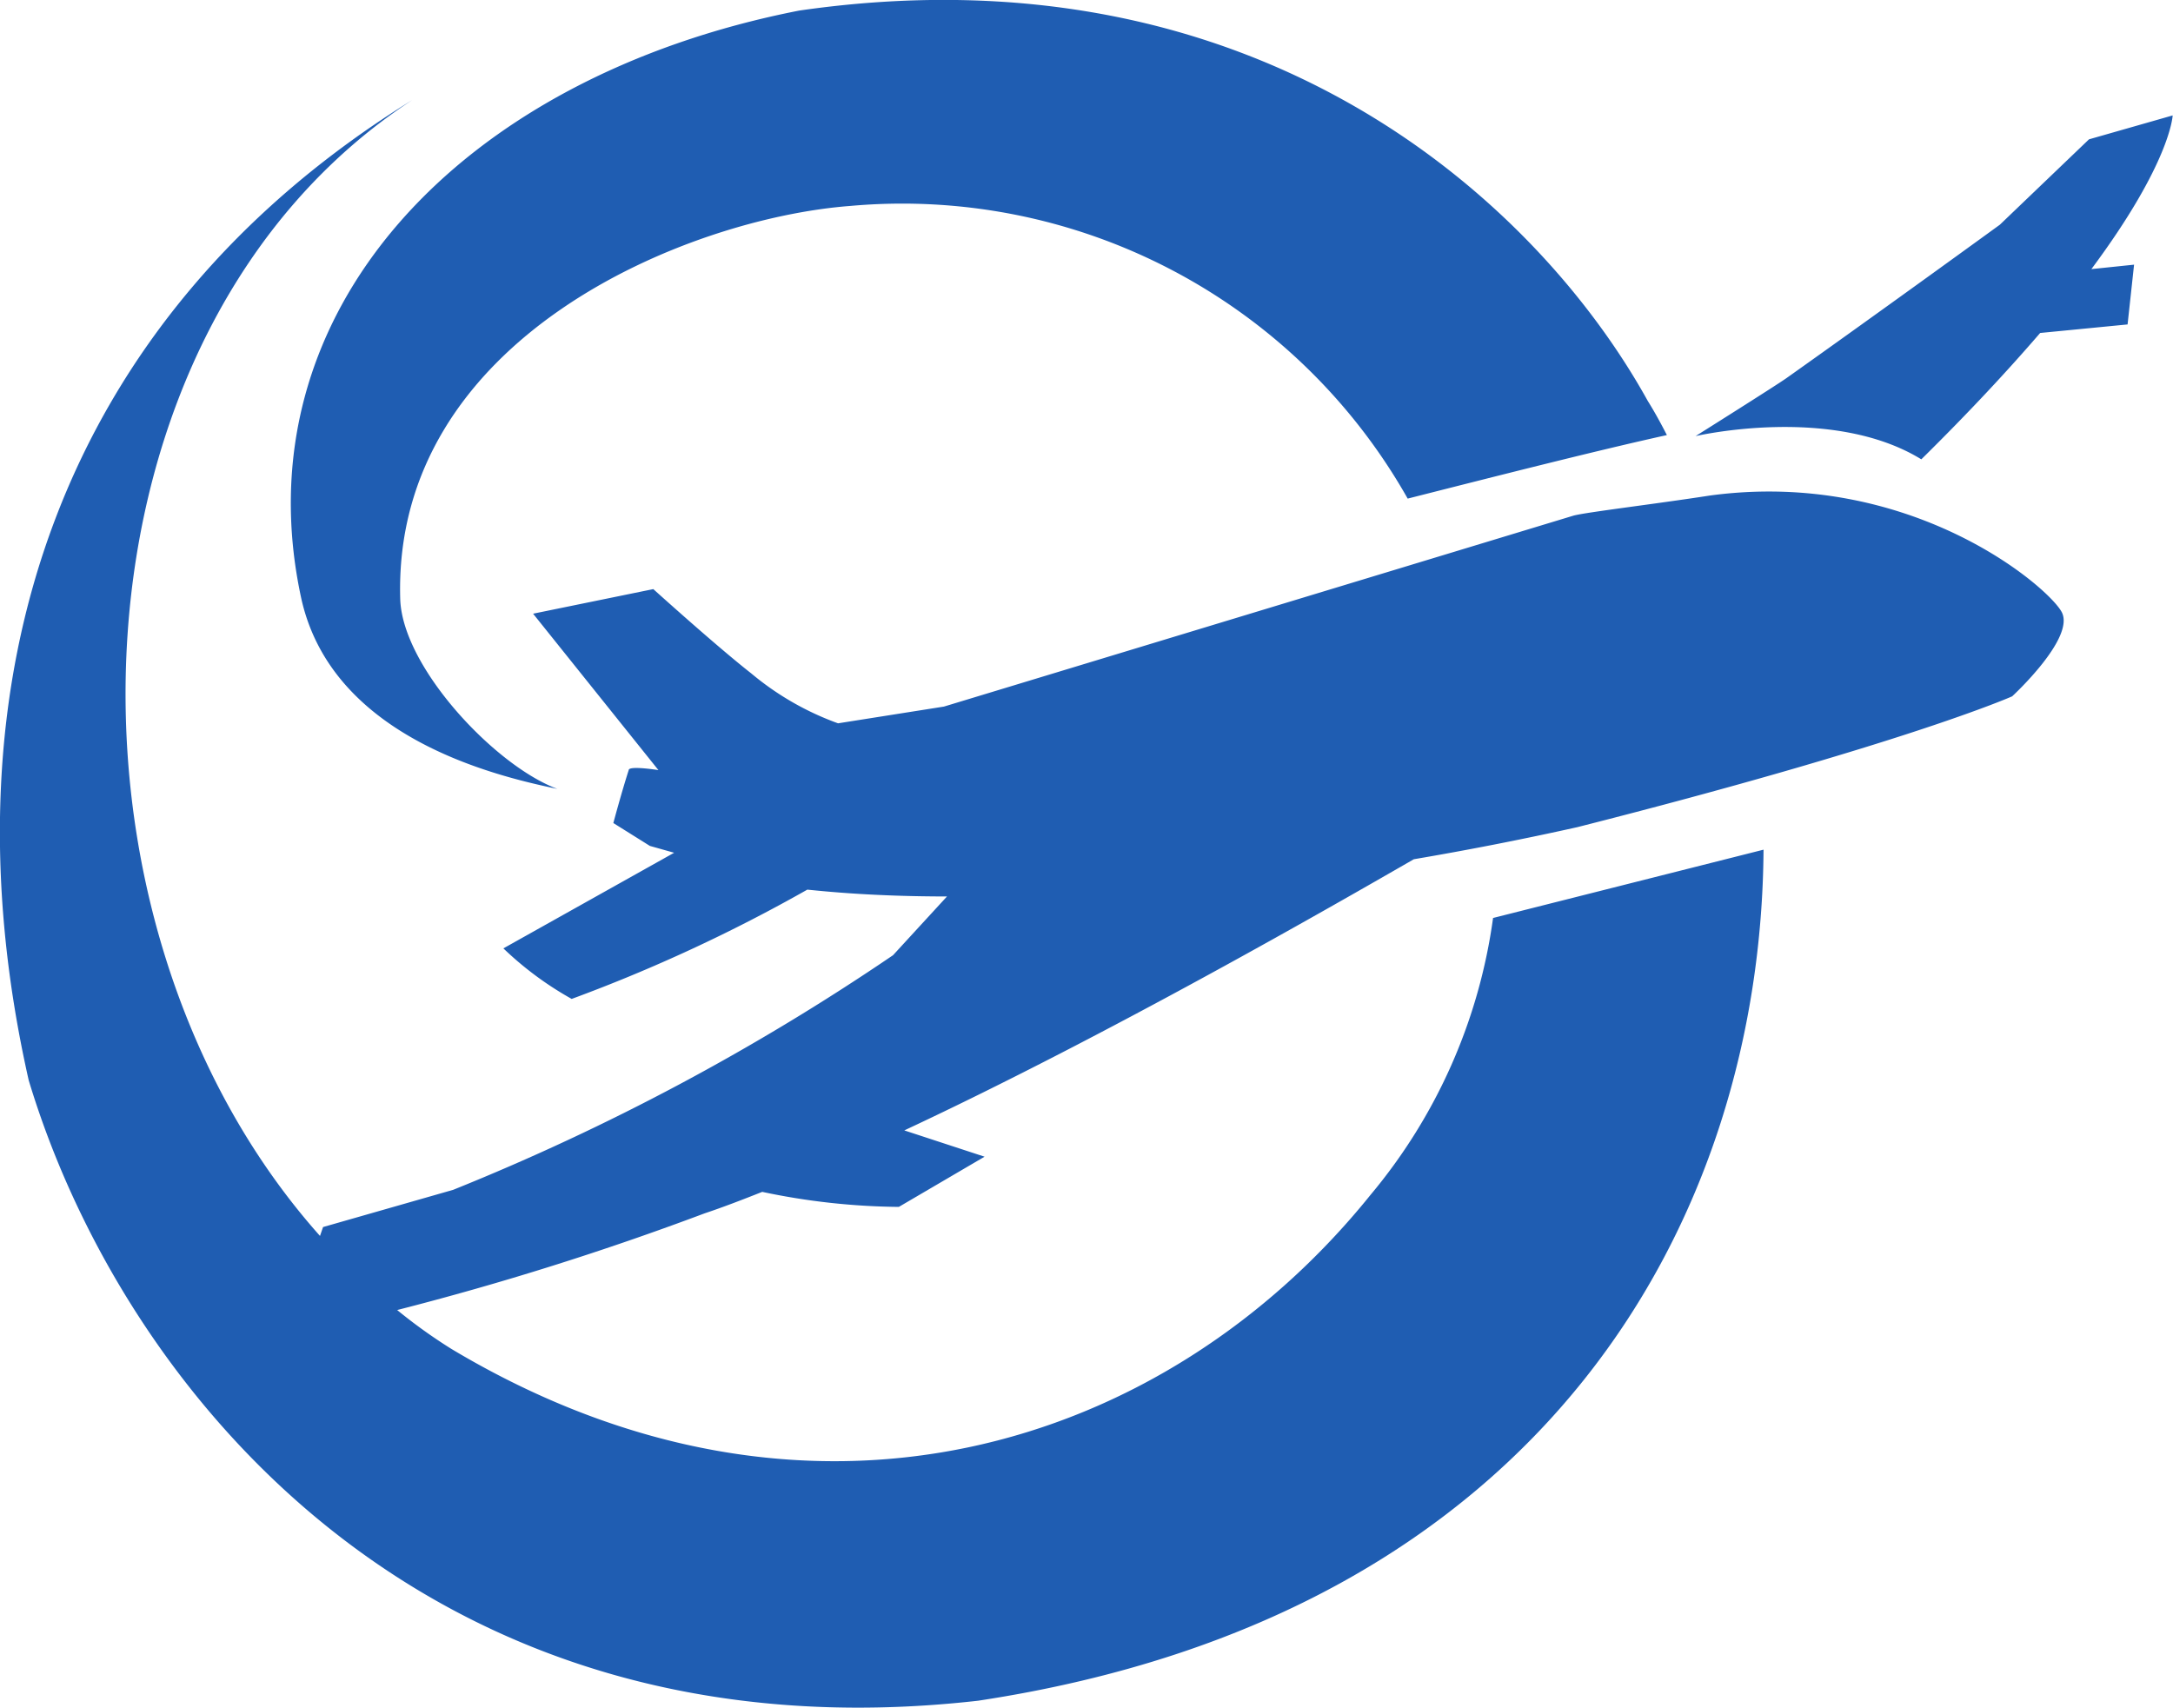 <svg id="Layer_1" data-name="Layer 1" xmlns="http://www.w3.org/2000/svg" viewBox="0 0 63.63 50.01"><defs><style>.cls-1{fill:#1f5db2;fill-rule:evenodd;isolation:isolate;}</style></defs><title>Logo_icon</title><path class="cls-1" d="M62.17,9.38l1.25-.13L63.23,11l-2.56.25c-.93,1.08-2.07,2.31-3.48,3.7-2.62-1.61-6.61-.68-6.61-.68s2.26-1.42,2.65-1.69c2.82-2,6.26-4.5,6.26-4.5L62.1,5.58l2.45-.7S64.5,6.25,62.17,9.38ZM25.83,7.53c-4.76.36-13.42,3.85-13.18,11.53.08,2,2.79,4.87,4.6,5.54-1.87-.39-6.57-1.52-7.49-5.54C7.92,10.7,14.34,3.77,24.33,1.81,37.74-.13,45.93,7.37,49.18,13.24c.2.32.38.65.56,1-2,.44-4.91,1.18-7.59,1.86A17,17,0,0,0,25.83,7.53ZM10.3,37.69l.09-.26,3.81-1.09a68.08,68.08,0,0,0,12.88-6.87l1.58-1.72c-2.17,0-3.59-.15-4.09-.2a46.9,46.9,0,0,1-6.9,3.2,9.75,9.75,0,0,1-2-1.48l5-2.8-.71-.2-1.07-.67s.24-.9.45-1.55c0-.14.87,0,.87,0l-3.67-4.58,3.52-.72s1.86,1.68,2.87,2.47a8.39,8.39,0,0,0,2.54,1.46l3.1-.49L47,16.6c.36-.1,2.39-.34,4-.59,5.85-.79,9.89,2.65,10.3,3.41s-1.45,2.47-1.45,2.47-3.12,1.39-12.73,3.83c-1.66.37-3.26.68-4.79.94C40,28,33.42,31.79,27.41,34.6l2.35.77-2.51,1.47a20,20,0,0,1-4-.44c-.58.23-1.15.45-1.69.63a86.68,86.68,0,0,1-9,2.83A15.3,15.3,0,0,0,14.15,41c10.45,6.25,20.91,2.94,26.91-4.51a16,16,0,0,0,3.59-8.11l7.92-2c-.07,10.7-6.29,22.39-23,24.92C13.33,53.14,4.47,42.1,1.77,33.13-.88,21.39,2.68,10.81,13,4.43,2.67,11.18,2,28.38,10.3,37.69Z" transform="translate(-0.93 -1.5)"/></svg>
